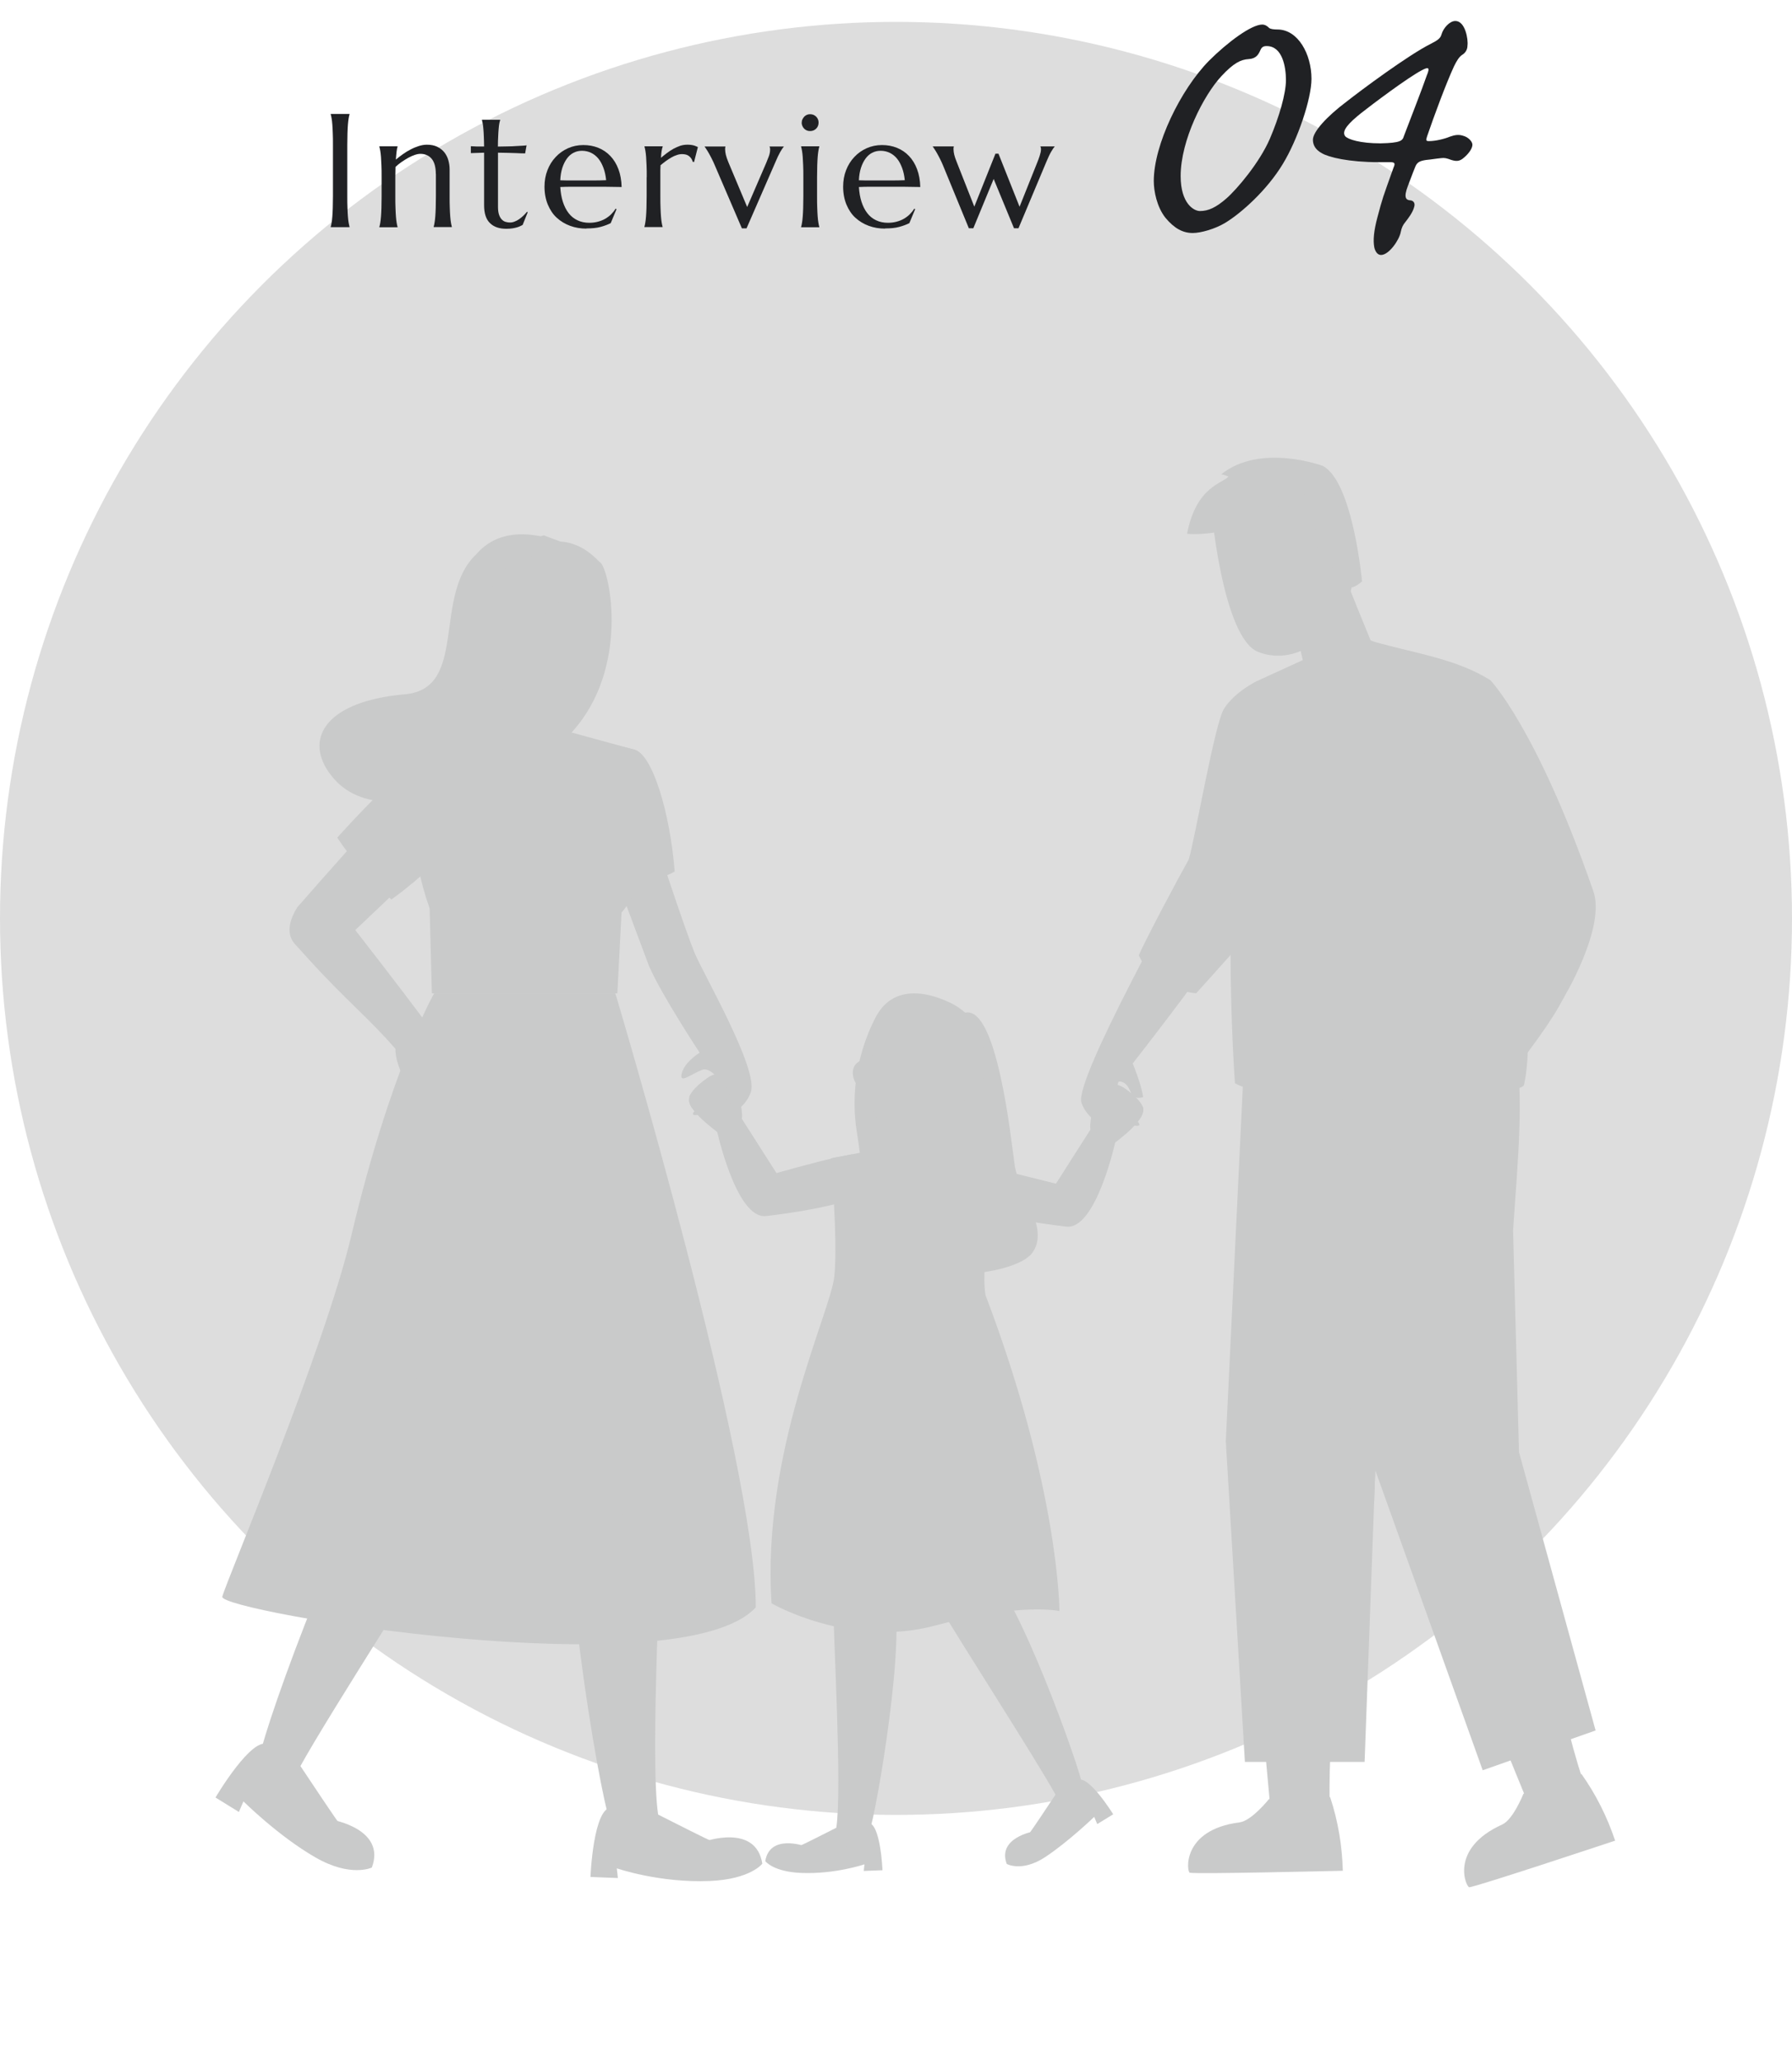 <?xml version="1.0" encoding="UTF-8"?><svg xmlns="http://www.w3.org/2000/svg" width="200" height="230" xmlns:xlink="http://www.w3.org/1999/xlink" viewBox="0 0 200 230"><defs><style>.cls-1{fill:#202124;}.cls-1,.cls-2,.cls-3,.cls-4{stroke-width:0px;}.cls-5{clip-path:url(#clippath);}.cls-2{fill:none;}.cls-3{fill:#ddd;}.cls-4{fill:#c9caca;}.cls-6{mix-blend-mode:multiply;}.cls-7{isolation:isolate;}</style><clipPath id="clippath"><rect class="cls-2" width="200" height="230"/></clipPath></defs><g class="cls-7"><g id="_レイヤー_2"><g id="_レイヤー_2-2"><g class="cls-5"><circle class="cls-3" cx="100" cy="102.44" r="100"/><path class="cls-1" d="M36.91,25.3c.04-.12.07-.28.1-.46.03-.18.06-.41.08-.68.02-.27.04-.59.05-.96.01-.37.02-.81.02-1.31v-5.72c0-.5,0-.93-.02-1.31-.01-.37-.03-.69-.05-.97s-.05-.5-.08-.68c-.03-.18-.06-.33-.1-.46v-.04h2.1v.04c-.04.12-.07.28-.1.46-.03.18-.06.41-.08.68s-.04.59-.05.97c-.01.37-.02.81-.02,1.31v5.72c0,.5,0,.93.02,1.31.01.37.03.69.05.96.02.27.05.5.08.68.03.18.07.33.1.46v.04h-2.1v-.04Z"/><path class="cls-1" d="M48.64,19.41c0-.77-.16-1.34-.47-1.71-.31-.36-.73-.54-1.25-.54-.19,0-.4.04-.63.12s-.47.18-.72.32-.49.29-.74.46-.48.36-.69.56l-.02,1.15v2.13c0,.5,0,.93.02,1.31.01.37.03.69.05.96.02.27.05.5.08.68.03.18.06.33.1.46v.04h-2.03v-.04c.04-.12.07-.28.1-.46.03-.18.06-.41.08-.68.02-.27.04-.59.05-.96.01-.37.02-.81.02-1.31v-2.13c0-.5,0-.93-.02-1.31-.02-.37-.03-.69-.05-.96-.02-.27-.05-.5-.08-.68-.03-.18-.07-.33-.1-.46v-.04h2.03v.04c-.05.15-.08.33-.11.56-.03.23-.05.52-.08.88.24-.2.5-.4.78-.6.28-.2.57-.38.87-.53.3-.16.6-.28.91-.38s.62-.15.91-.15c.46,0,.84.08,1.17.24.32.16.58.37.78.62.2.26.35.55.44.88.09.33.14.67.14,1.01v2.99c0,.5,0,.93.02,1.31.01.37.03.69.05.96.02.27.05.5.08.68.03.18.06.33.1.46v.04h-2.03v-.04c.04-.12.07-.28.1-.46.03-.18.06-.41.08-.68.02-.27.04-.59.05-.96.01-.37.02-.81.02-1.31v-2.49Z"/><path class="cls-1" d="M56.9,24.82c.18,0,.35-.03.52-.1.17-.06.34-.15.5-.26.16-.11.32-.24.47-.38.15-.14.29-.29.42-.45l.09.04-.57,1.42c-.07.04-.16.08-.26.13-.1.05-.23.1-.37.14s-.31.08-.5.11-.42.05-.69.05c-.79,0-1.4-.21-1.83-.64-.44-.42-.65-1.09-.65-1.99v-5.86l-1.48.05v-.77c.18.01.4.02.65.03.25,0,.53,0,.83,0,0-.42-.02-.78-.03-1.1-.01-.32-.03-.6-.05-.83s-.04-.44-.07-.6c-.03-.16-.06-.3-.09-.41v-.04h2.03v.04c-.04.11-.07.25-.1.41-.03.16-.05.36-.07.6-.02.23-.04.51-.05.83-.02.32-.03.69-.03,1.11.37,0,.73-.01,1.09-.02.35,0,.68-.02.97-.04.29-.01.54-.03.74-.04.2-.01.33-.03.4-.04l-.16.9c-.3,0-.61-.01-.94-.03-.28-.01-.6-.02-.97-.03-.36,0-.74-.01-1.12-.02v6.05c0,.36.04.66.12.88.08.23.18.4.31.53.13.13.27.22.43.26.16.05.33.07.5.07Z"/><path class="cls-1" d="M65.46,25.5c-.65,0-1.26-.1-1.83-.31s-1.06-.51-1.49-.9-.75-.88-1-1.47c-.24-.58-.37-1.25-.37-2,0-.66.11-1.28.33-1.84.22-.57.53-1.06.92-1.47.39-.42.85-.74,1.38-.98.52-.23,1.09-.35,1.7-.35s1.16.1,1.68.31c.52.21.96.51,1.34.91.38.4.68.88.9,1.47.22.58.34,1.25.36,1.99-.66-.01-1.32-.02-1.99-.03-.66,0-1.35,0-2.07,0-.51,0-1.01,0-1.49,0-.48,0-.92.01-1.3.03.04.61.13,1.16.29,1.65s.37.91.64,1.26c.27.35.6.62.99.8.39.19.83.28,1.32.28.34,0,.66-.04.96-.12s.58-.19.82-.33.47-.31.66-.5c.19-.19.36-.4.49-.62l.11.05-.65,1.56c-.32.16-.69.3-1.13.42s-.97.17-1.58.17ZM64.29,20.13c.59,0,1.17,0,1.76,0,.59,0,1.12-.01,1.6-.03-.05-.51-.15-.97-.3-1.37s-.33-.75-.56-1.03-.5-.5-.81-.65c-.31-.15-.65-.23-1.03-.23-.34,0-.65.07-.94.22s-.53.36-.74.65-.38.63-.51,1.03c-.13.41-.21.87-.23,1.39.26.01.54.02.83.02h.91Z"/><path class="cls-1" d="M72.18,19.77c0-.5,0-.93-.02-1.31-.02-.37-.03-.69-.05-.96-.02-.27-.05-.5-.08-.68-.03-.18-.07-.33-.1-.46v-.04h2.03v.04c-.05.14-.09.3-.12.49s-.06.44-.07.75c.22-.18.44-.36.68-.54s.47-.33.72-.47c.25-.13.5-.24.75-.33.26-.08.51-.12.77-.12.16,0,.3,0,.41.02.12.01.22.04.32.06s.18.06.25.09c.08.03.15.06.22.09l-.43,1.68-.15-.04c-.07-.26-.2-.46-.4-.62-.19-.16-.46-.23-.79-.23-.18,0-.37.03-.57.1-.2.06-.4.15-.61.27s-.41.25-.62.4-.4.31-.6.47c-.01.17-.02.35-.02.55v2.9c0,.5,0,.93.02,1.31.01.37.03.69.05.96.02.27.05.5.08.68.03.18.06.33.1.46v.04h-2.03v-.04c.04-.12.07-.28.1-.46.03-.18.06-.41.08-.68.02-.27.04-.59.05-.96.01-.37.02-.81.02-1.31v-2.13Z"/><path class="cls-1" d="M80.96,16.34v.04s-.02.07-.03.13c0,.06,0,.11,0,.16,0,.18.03.38.08.6s.15.49.28.82l2.1,5,2.13-4.93c.09-.22.18-.45.28-.71.1-.26.15-.52.15-.78,0-.08,0-.14-.02-.19-.01-.05-.02-.08-.04-.1v-.04h1.58v.04c-.11.11-.24.31-.4.59-.16.28-.33.64-.51,1.07l-3.24,7.43h-.52l-3.01-7c-.11-.26-.22-.51-.34-.74s-.23-.45-.34-.64c-.11-.19-.2-.34-.29-.47-.08-.13-.14-.21-.17-.24v-.04h2.3Z"/><path class="cls-1" d="M89.66,19.77c0-.5,0-.93-.02-1.31-.02-.37-.03-.69-.05-.96-.02-.27-.05-.5-.08-.68-.03-.18-.07-.33-.1-.46v-.04h2.03v.04c-.04.12-.07.28-.1.46-.03.18-.06.41-.08.68-.02.27-.04.59-.05.96-.01.37-.02.81-.02,1.31v2.13c0,.5,0,.93.02,1.31.01.37.03.69.05.96.02.27.05.5.08.68.03.18.06.33.1.46v.04h-2.03v-.04c.04-.12.07-.28.1-.46.03-.18.06-.41.08-.68.02-.27.04-.59.05-.96.01-.37.02-.81.02-1.31v-2.13ZM89.48,13.67c0-.13.02-.25.08-.36.05-.11.12-.21.2-.3.08-.08.18-.15.29-.2.11-.05.24-.07.37-.07s.26.03.37.07c.12.05.21.12.3.2.08.08.15.18.2.3.05.11.07.24.07.36,0,.27-.09.5-.27.68-.18.18-.41.27-.68.27-.13,0-.26-.02-.37-.07-.12-.05-.21-.12-.29-.2-.08-.08-.15-.18-.2-.3-.05-.11-.08-.24-.08-.37Z"/><path class="cls-1" d="M98.79,25.5c-.65,0-1.26-.1-1.83-.31s-1.06-.51-1.49-.9-.75-.88-1-1.47c-.24-.58-.37-1.25-.37-2,0-.66.11-1.28.33-1.84.22-.57.53-1.06.92-1.47.39-.42.85-.74,1.38-.98.52-.23,1.09-.35,1.7-.35s1.16.1,1.68.31c.52.21.96.51,1.34.91.38.4.68.88.9,1.47.22.58.34,1.25.36,1.99-.66-.01-1.32-.02-1.99-.03-.66,0-1.35,0-2.07,0-.51,0-1.01,0-1.49,0-.48,0-.92.01-1.3.03.04.61.13,1.16.29,1.65s.37.91.64,1.26c.27.35.6.62.99.8.39.19.83.28,1.32.28.34,0,.66-.04.96-.12s.58-.19.82-.33.47-.31.66-.5c.19-.19.36-.4.49-.62l.11.05-.65,1.56c-.32.16-.69.3-1.13.42s-.97.17-1.58.17ZM97.62,20.13c.59,0,1.17,0,1.76,0,.59,0,1.12-.01,1.6-.03-.05-.51-.15-.97-.3-1.37s-.33-.75-.56-1.03-.5-.5-.81-.65c-.31-.15-.65-.23-1.03-.23-.34,0-.65.07-.94.22s-.53.36-.74.65-.38.63-.51,1.03c-.13.41-.21.87-.23,1.39.26.01.54.02.83.02h.91Z"/><path class="cls-1" d="M111.44,17.15l2.35,5.91,1.96-4.9c.04-.11.09-.22.14-.36s.1-.27.14-.4c.04-.14.08-.27.11-.4.03-.13.04-.24.04-.34,0-.08,0-.14-.02-.19-.01-.05-.02-.08-.04-.1v-.04h1.58v.04c-.11.11-.23.29-.38.55-.15.25-.33.63-.53,1.11l-3.12,7.43h-.5l-2.27-5.5-2.27,5.5h-.5l-2.88-7c-.11-.26-.22-.51-.34-.74s-.23-.45-.34-.64c-.11-.19-.2-.34-.29-.47-.08-.13-.14-.21-.17-.24v-.04h2.34v.04s-.02.07-.03.13c0,.06,0,.11,0,.16,0,.18.03.38.08.6.05.22.15.49.28.82l1.96,4.97,2.36-5.91h.33Z"/><path class="cls-1" d="M143.17,18.29c-1.75,2.9-4.6,5.45-6.4,6.55-1.15.7-2.75,1.15-3.65,1.15-1.1,0-2.05-.5-3.05-1.7-.95-1.2-1.3-2.95-1.3-4.1,0-4.05,3-10.2,6.15-13.4,2.1-2.1,4.75-4.05,5.95-4.05.35,0,.6.2.8.4.15.1.5.15.9.15,2.3,0,3.8,2.75,3.8,5.5,0,2.25-1.55,6.8-3.2,9.5ZM141.37,5.14c-.35,0-.55.1-.7.45-.2.45-.45.95-1.3,1-.9.05-1.7.45-3.05,1.9-2,2.15-4.55,7.15-4.55,11.15,0,3.1,1.5,3.9,2.15,3.9.95,0,1.8-.4,2.95-1.4,1.2-1.05,3.7-4,4.85-6.65,1.05-2.45,1.8-5.05,1.8-6.55s-.4-3.8-2.15-3.8Z"/><path class="cls-1" d="M163.78,5.09c0,.5-.3.85-.55,1-.4.25-.65.7-.95,1.3-.9,1.95-2.25,5.6-3,7.8-.15.45-.15.55.2.55.75,0,1.75-.25,2.35-.5.55-.2,1-.25,1.45-.1.6.15,1.05.65,1.05,1s-.3.9-.95,1.45c-.5.45-.9.4-1.4.25-.55-.2-.75-.25-1.15-.2-.55.05-1.1.15-1.65.2-.7.1-1,.25-1.2.7-.15.35-.3.75-.85,2.2-.5,1.3-.2,1.55.2,1.6.4,0,.65.3.5.75-.15.6-.65,1.25-1,1.7-.25.3-.4.6-.5,1.1-.15.85-1.3,2.55-2.2,2.55-.4,0-.65-.4-.75-.85-.15-.8-.05-1.85.35-3.35.6-2.25.55-2.05,1.8-5.55.2-.45.15-.6-.35-.6h-1.3c-3.35,0-5.6-.55-6.35-1-.65-.35-1-.85-1-1.5,0-.9,1.55-2.6,3.75-4.25,1.65-1.3,6.9-5.2,9.4-6.45.8-.4,1.1-.65,1.2-1.05.2-.7.9-1.5,1.55-1.5,1.1,0,1.45,2.05,1.35,2.75ZM151.88,12.64c-1.3,1.05-2.2,1.95-1.75,2.55.3.35,1.65.8,3.95.8,2.25-.05,2.45-.3,2.6-.8.8-2.1,2.05-5.3,2.55-6.75.4-.95.2-1-.55-.6-1.55.8-5.6,3.85-6.8,4.8Z"/><g class="cls-6"><path class="cls-4" d="M37.1,202.99s6.01,1.03,4.4,5.32c0,0-2.34,1.14-6.28-1.12-4.15-2.38-8.05-6.26-8.05-6.26l-.51,1.18-2.61-1.61s4.14-7.03,5.91-5.89c1.76,1.14,7.14,8.38,7.14,8.38Z"/><path class="cls-4" d="M33.53,196.99c3.29-5.98,16.1-25.78,19.23-31.23,0,0-3.08-8.84-8-5.45-4.85,3.34-15.36,32.53-15.72,35.48h0s-.01.05-.01.13c0,0,0,0,0,0,0,0,0,0,0,0-.02.52.26,2.55,4.95,6.35,2.13,1.73,4.13,1.38,3.74.92-.3-.36-3-4.41-4.19-6.2Z"/><path class="cls-4" d="M78.63,205.41s5.74-2.06,6.45,2.47c0,0-1.3,1.73-5.84,1.93-5.61.24-10.4-1.41-10.4-1.41l.12,1.08-3.06-.12s.31-7.88,2.4-7.75c2.1.13,10.34,3.79,10.34,3.79Z"/><path class="cls-4" d="M79.21,205.26c-.38-.14-3.63-1.78-5.76-2.86-.96-6.54.46-30.69.51-37.11,0,0-7.02-6.18-9.64-.82-2.57,5.26,2.57,35.59,3.74,38.59l-.05.02s.52,2.04,7.49,3.23c2.71.46,4.28-.84,3.71-1.04Z"/><path class="cls-4" d="M48.45,110.81s-4.83,8.4-9.24,27.01c-3.05,12.86-14,38.63-14.4,40.28s51.13,10.32,59.54,1.19c.03-16.13-15.67-68.48-15.67-68.48h-20.23Z"/><circle class="cls-4" cx="32.31" cy="173.84" r=".62"/><path class="cls-4" d="M37.07,164.36c0,.34-.28.62-.62.62s-.62-.28-.62-.62.28-.62.62-.62.62.28.62.62Z"/><circle class="cls-4" cx="39.16" cy="154.15" r=".62"/><path class="cls-4" d="M43.31,143.7c0,.34-.28.62-.62.62s-.62-.28-.62-.62.28-.62.62-.62.62.28.62.62Z"/><path class="cls-4" d="M45.4,161.81c0,.34-.28.62-.62.62s-.62-.28-.62-.62.28-.62.62-.62.62.28.62.62Z"/><path class="cls-4" d="M67.48,158.92c0,.34-.28.62-.62.62s-.62-.28-.62-.62.28-.62.62-.62.62.28.62.62Z"/><path class="cls-4" d="M69.4,169.03c0,.34-.28.62-.62.62s-.62-.28-.62-.62.28-.62.62-.62.62.28.62.62Z"/><path class="cls-4" d="M47.69,153.8c0,.34-.28.62-.62.62s-.62-.28-.62-.62.28-.62.62-.62.62.28.62.62Z"/><circle class="cls-4" cx="49.75" cy="143.7" r=".62"/><path class="cls-4" d="M47.93,133.24c0,.34-.28.62-.62.62s-.62-.28-.62-.62.28-.62.62-.62.62.28.62.62Z"/><path class="cls-4" d="M55.81,135.09c0,.34-.28.62-.62.62s-.62-.28-.62-.62.28-.62.62-.62.62.28.62.62Z"/><path class="cls-4" d="M64.84,133.86c0,.34-.28.62-.62.62s-.62-.28-.62-.62.28-.62.62-.62.62.28.62.62Z"/><path class="cls-4" d="M59.49,128.13c0,.34-.28.62-.62.62s-.62-.28-.62-.62.28-.62.62-.62.62.28.62.62Z"/><path class="cls-4" d="M56.42,118.28c0,.34-.28.62-.62.62s-.62-.28-.62-.62.28-.62.62-.62.62.28.62.62Z"/><path class="cls-4" d="M51.68,126.24c0,.34-.28.62-.62.62s-.62-.28-.62-.62.28-.62.62-.62.62.28.62.62Z"/><path class="cls-4" d="M64.23,121.04c0,.34-.28.62-.62.62s-.62-.28-.62-.62.28-.62.62-.62.62.28.62.62Z"/><circle class="cls-4" cx="66.97" cy="113.84" r=".62"/><path class="cls-4" d="M71.16,128.13c0,.34-.28.62-.62.62s-.62-.28-.62-.62.28-.62.62-.62.62.28.62.62Z"/><path class="cls-4" d="M57.1,151.77c0,.34-.28.62-.62.62s-.62-.28-.62-.62.28-.62.62-.62.62.28.62.62Z"/><path class="cls-4" d="M60.11,141.85c0,.34-.28.62-.62.62s-.62-.28-.62-.62.28-.62.62-.62.62.28.62.62Z"/><circle class="cls-4" cx="72.06" cy="137.45" r=".62"/><path class="cls-4" d="M71.44,145.07c0,.34-.28.62-.62.62s-.62-.28-.62-.62.28-.62.62-.62.62.28.62.62Z"/><path class="cls-4" d="M77.72,151c0,.34-.28.62-.62.62s-.62-.28-.62-.62.28-.62.62-.62.62.28.62.62Z"/><path class="cls-4" d="M64.84,150.29c0,.34-.28.62-.62.62s-.62-.28-.62-.62.28-.62.62-.62.62.28.62.62Z"/><path class="cls-4" d="M75.92,158.68c0,.34-.28.62-.62.62s-.62-.28-.62-.62.28-.62.62-.62.62.28.62.62Z"/><path class="cls-4" d="M49.13,169.64c0,.34-.28.62-.62.62s-.62-.28-.62-.62.28-.62.62-.62.62.28.62.62Z"/><circle class="cls-4" cx="59.49" cy="169.03" r=".62"/><circle class="cls-4" cx="79.74" cy="168.72" r=".62"/><path class="cls-4" d="M77.72,178.39c0,.34-.28.62-.62.62s-.62-.28-.62-.62.28-.62.62-.62.62.28.62.62Z"/><path class="cls-4" d="M55.51,179.01c0,.34-.28.62-.62.62s-.62-.28-.62-.62.28-.62.62-.62.62.28.62.62Z"/><path class="cls-4" d="M66.07,179.01c0,.34-.28.62-.62.62s-.62-.28-.62-.62.28-.62.62-.62.62.28.62.62Z"/><path class="cls-4" d="M41.91,169.64c0,.34-.28.62-.62.62s-.62-.28-.62-.62.28-.62.62-.62.62.28.62.62Z"/><path class="cls-4" d="M39.3,177.16c0,.34-.28.62-.62.62s-.62-.28-.62-.62.28-.62.62-.62.62.28.62.62Z"/><path class="cls-4" d="M48.42,177.78c0,.34-.28.62-.62.62s-.62-.28-.62-.62.28-.62.62-.62.62.28.62.62Z"/><path class="cls-4" d="M58.09,161.19c0,.34-.28.62-.62.62s-.62-.28-.62-.62.28-.62.62-.62.62.28.62.62Z"/><path class="cls-4" d="M48.96,115.16c-.34-.25-.74-.46-1.02-.58-.68-.92-4.36-5.82-8.29-10.84,8.59-8.09,14.48-13.93,16.11-17.52,0,0-5.59-1.82-6.84-1.76-.77.04-8.1,7.99-15.73,16.73-1.23,1.94-1.03,3.32-.24,4.15.49.54.98,1.08,1.47,1.62,4.15,4.58,6.76,6.61,9.72,10.04-.12,2.54,3.36,7.65,3.91,7.48.58-.18-.75-2.67-.75-2.67l.17-.04s1.46,2.68,2.08,2.4c.55-.24-.86-2.71-.86-2.71l.17-.1s1.25,2.53,2.05,2.17c.47-.21-.75-3.03-.75-3.03l.15-.14s1.48,2.61,1.95,2.36c.62-.32-.47-2.52-1.5-4.46,1.02.47,2.01.67,2.03.28.05-.97-2.36-2.53-3.84-3.39Z"/><path class="cls-4" d="M138.88,169.96l2.89,31.6,6.64-.4c-.3-9.22,2.18-22.42-1-30.88l-8.52-.32Z"/><path class="cls-4" d="M141.62,200.67c0,.08,6.83-.22,6.83-.22.89,2.67,1.34,5.42,1.42,8.22-1.47.03-16.03.38-17.08.22-.34-.05-.96-4.79,5.56-5.62,1.34-.17,3.27-2.59,3.27-2.59Z"/><path class="cls-4" d="M158.44,171.5l11.99,29.37,6.23-2.32c-2.97-8.73-4.46-22.08-9.98-29.24l-8.24,2.19Z"/><path class="cls-4" d="M170.03,200.07c.03.08,6.47-2.2,6.47-2.2,1.63,2.3,2.87,4.79,3.76,7.44-1.39.46-15.22,5.05-16.27,5.2-.34.05-2.32-4.3,3.67-7,1.23-.56,2.37-3.44,2.37-3.44Z"/><polygon class="cls-4" points="138.94 116.37 136.81 160.76 138.94 196.53 152.3 196.53 153.53 162.96 156.98 117.12 138.94 116.37"/><path class="cls-4" d="M150.87,160.11c.71,2.49,1.53,4.95,2.49,7.36l.17-4.5,2.85-37.78c-5.75,11.05-6.48,23.17-5.5,34.93Z"/><path class="cls-4" d="M149.48,118.91l3.96,44.94,12.04,33.61,12.6-4.44-8.55-31.05-.66-24.74c.53-7.85,1.26-14.98.22-20.85l-19.62,2.54Z"/><path class="cls-4" d="M115.36,204.28s-4.09.7-3,3.63c0,0,1.69.94,4.28-.76,2.58-1.7,5.48-4.49,5.48-4.49l.34.8,1.78-1.09s-2.82-4.57-4.02-3.79c-1.2.78-4.86,5.71-4.86,5.71Z"/><path class="cls-4" d="M120.86,199.46s0,0,0,0c0,0,0,0,0,0,0-.06,0-.09,0-.09h0c-.25-2.01-7.41-21.9-10.71-24.17-3.35-2.31-5.45,3.71-5.45,3.71,2.14,3.72,10.86,17.2,13.1,21.27-.81,1.22-2.65,3.98-2.86,4.23-.27.31,1.1.56,2.55-.62,3.19-2.59,3.38-3.98,3.37-4.33Z"/><path class="cls-4" d="M89.81,205.92s-3.91-1.4-4.4,1.68c0,0,.89,1.18,3.98,1.31,3.82.16,7.09-.96,7.09-.96l-.08.74,2.09-.08s-.21-5.37-1.64-5.28c-1.43.09-7.04,2.58-7.04,2.58Z"/><path class="cls-4" d="M99.56,178.03c-1.78-3.66-6.57.56-6.57.56.03,4.38,1,20.82.35,25.28-1.45.74-3.66,1.85-3.92,1.95-.39.14.68,1.02,2.53.71,4.75-.8,5.1-2.2,5.1-2.2h-.03c.79-2.05,4.3-22.71,2.55-26.3Z"/><path class="cls-4" d="M97.92,113.16s-3.5,5.59-2.29,13.11c1.21,7.52.55,11.08,3.08,14.03,2.53,2.96,14.53,2.19,16.51-.57,1.98-2.75-1.54-6.63-1.98-9.81-.44-3.18-1.99-17.77-5.52-16.96-2.2-1.32-9.8.2-9.8.2Z"/><path class="cls-4" d="M93.29,129.12c-2.41.52-6.63,1.73-6.63,1.73l-4.25-6.66-2.44,1.74s2.17,10.1,5.53,9.71c5.98-.69,9.01-1.69,9.01-1.69l-1.22-4.84Z"/><path class="cls-4" d="M80.05,126.27s-3.48-2.57-3.09-3.68c.2-.58,1.78-2.44,2.58-2.65.8-.22,2.88,1.94,2.99,4.44.27,1.41-2.48,1.89-2.48,1.89Z"/><path class="cls-4" d="M79.54,119.94c-.8.22-2.38,2.07-2.58,2.65-.24.69,1,1.92,1.98,2.77,1.39-.04,2.53-.21,3.59-1.01-.12-2.49-2.19-4.63-2.98-4.41Z"/><path class="cls-4" d="M73.53,94.81s3,9.08,3.98,11.45c.98,2.38,7.16,12.98,6.29,15.55s-4.35,3.51-5.09,3.18,2.48-2.17,2.48-2.17c0,0-2.57,1.65-3.68,1.56-1.11-.09,3.42-3.13,3.15-3.13s-2.19,1.84-2.77,1.83c-1.25-.03,2.13-3.22,1.87-3.23-.09,0-.73-.77-1.39-.52-1.24.48-2.43,1.5-2.32.6.17-1.38,2.04-2.51,2.04-2.51,0,0-4.2-6.35-5.64-9.63-.08-.17-4.4-11.78-4.4-11.78l5.48-1.2Z"/><polygon class="cls-4" points="99.83 127.83 92.73 129.21 95.08 152.78 107.97 152.78 111.07 130.3 103.83 128.15 99.83 127.83"/><path class="cls-4" d="M100.75,124.19l-.91,3.64-2.53.54s1.18,1.97,4.27,1.98c3.33.02,4.14-1.55,4.14-1.55l-1.89-.65v-3.87l-3.08-.1Z"/><path class="cls-4" d="M103.83,124.29l-3.08-.1-.73,2.91c1.1,1.05,2.54,1.41,3.88,1.08l-.07-.02v-3.87Z"/><path class="cls-4" d="M66.2,62.64s3.63,5.64.72,7.66c-2.2,1.53-3.82-6.03-3.82-6.03l3.1-1.63Z"/><path class="cls-4" d="M66.92,62.7s-9.05-6.38-13.79-.85c-4.88,4.61-.85,14.97-7.93,15.59-8.76.77-11.15,4.83-8.55,8.63,3.09,4.51,8.8,3.75,14.97,2.04,6.17-1.71,9.82-3.4,12.86-7.21,5.81-7.27,3.46-17.76,2.44-18.22Z"/><path class="cls-4" d="M70.8,83.61c-2.65-.65-3.95-.92-3.95-.92-1.17,1.74-.03,9.78,1.05,16.44,2.34-.45,5.28-.75,7.4-1.91-.52-6.62-2.5-13.12-4.5-13.61Z"/><path class="cls-4" d="M66.37,86.53c.1,3.39.83,8.29,1.53,12.61,1.72-.33,3.77-.58,5.58-1.16.05-4.92-2.93-9.49-7.11-11.45Z"/><path class="cls-4" d="M54.4,86.37s-5.56-2.32-6.81-2.26c-.54.03-4.19,2.94-9.95,9.32,1.82,2.71,3.51,4.67,6.04,6.9,3.49-2.47,6.98-6.07,8.97-8.69,1.53-2.03,1.75-3.14,1.75-5.27Z"/><path class="cls-4" d="M46,98.52c2.65-2.23,5.11-4.85,6.65-6.88,1.34-1.78,1.67-2.85,1.74-4.52-4.99,1.43-8.95,5.73-8.38,11.4Z"/><path class="cls-4" d="M47.5,84.12c1.91-.94,7.48-2.27,12.14-3.55l11.27,3.08c.42,9.81,1.45,14.73-1.54,18.14l-.47,9.01h-20.7l-.25-9.47c-2.3-6.53-1.94-11.2-.46-17.22Z"/><path class="cls-4" d="M55.9,72.77s.78,6.11-.65,9.23l-2.18.89s4.12,3.39,8.14,2.83c3.74-.52,3.25-3.55,3.25-3.55l-2.49-.81-.39-6.39-5.69-2.19Z"/><path class="cls-4" d="M65.86,63.24c.54.66.83,1.5.93,2.35.35,2.8.99,10.81-3,11.46-5.96.97-7.43-3.69-7.43-3.69,0,0-1,.22-1.96-.71-1.56-1.51-1.33-4.36,1.07-3.63,0,0,1.05-4.66,3.27-5.9,2.9-1.63,5.56-1.78,7.12.13Z"/><path class="cls-4" d="M66.92,62.7s-7.65,9.18-11.73,7.36c-4.08-1.81,4.82-14.85,11.73-7.36Z"/><path class="cls-4" d="M61.72,77.18s-2.09-.06-3.55-1.33c0,0,2.51,2.66,3.61,2.33l-.06-1.01Z"/><path class="cls-4" d="M108.65,121.98c-1.44,3.83-5.13,5.98-8.24,4.81-3.11-1.17-4.47-5.22-3.03-9.05,1.44-3.83,5.13-5.98,8.24-4.81,3.11,1.17,4.47,5.22,3.03,9.05Z"/><path class="cls-4" d="M96.94,117s6.05-1.84,8.27-2.37c2.23-.53,2.23,6.72,3.44,7.34,1.21.62,3.24-7.46-2.74-10.19-6.1-2.79-8.86.83-8.98,5.22Z"/><path class="cls-4" d="M110.86,130.29c2.34.59,6.99,1.74,6.99,1.74l4.25-6.66,2.44,1.74s-2.17,10.1-5.53,9.71c-5.98-.69-9.01-1.69-9.01-1.69l.87-4.84Z"/><path class="cls-4" d="M124.45,127.45s3.48-2.57,3.09-3.68c-.2-.58-1.78-2.44-2.58-2.65-.8-.22-2.88,1.94-2.99,4.44-.27,1.41,2.48,1.89,2.48,1.89Z"/><path class="cls-4" d="M124.96,121.12c.8.22,2.41,1.83,2.61,2.41.24.69-1.03,2.16-2,3.01-1.39-.04-2.53-.21-3.59-1.01.12-2.49,2.19-4.63,2.98-4.41Z"/><path class="cls-4" d="M135.75,88.01s-1.81,6.28-2.79,8.66c-.98,2.38-13.13,23.76-12.26,26.33.87,2.57,4.35,3.51,5.09,3.18.74-.33-2.48-2.17-2.48-2.17,0,0,2.57,1.65,3.68,1.56,1.11-.09-3.42-3.13-3.15-3.13s2.19,1.84,2.77,1.83c1.25-.03-2.13-3.22-1.87-3.22.09,0-.15-.61.51-.36,1.24.48.58,2.15,2.33,1.69-.17-1.38-1.16-3.76-1.16-3.76,0,0,10.76-13.7,12.2-16.99.08-.17,3.62-12.68,3.62-12.68l-6.47-.92Z"/><path class="cls-4" d="M126.81,123.61s-1.13,1.51-.73,1.75c.4.24,1.31-.81,1.45-1.27.15-.47-.25-.99-.37-.93-.12.06-.36.45-.36.45Z"/><path class="cls-4" d="M127.38,124.11s-2.08,1.09-2.8,1c-.84-.37.84-1.58.84-1.58,0,0-1.58,1.35-1.94.79-.51-.71,1.1-1.69,1.1-1.69,0,0-1.25,1.21-1.46.62-.21-.6.84-2.28,1.55-2.21.51.02,2.98,2.06,2.71,3.07Z"/><path class="cls-4" d="M124.77,124.92c-.57,0,.84-1.58.84-1.58,0,0-1.65,1.15-1.94.79-.42-.52,1.1-1.69,1.1-1.69,0,0-1.33.92-1.46.62-.19-.42.91-2.05,1.42-2.03.42.02,2.23,1.26,2.73,2.26.11.22-1.97,1.61-2.69,1.62Z"/><path class="cls-4" d="M123.32,126.24s.5-2.04-1.03-3.26c-.33-.03-.41.79-.48,1.47-.07.7-.06,1.42.05,1.61.23.38,1.45.17,1.45.17Z"/><path class="cls-4" d="M123.38,126.54s.12-2.27-1.05-3.28c-.33-.34-.83,2.43-.59,2.8s1.64.48,1.64.48Z"/><path class="cls-4" d="M92.73,129.21s.8,9.17.39,13.14c-.43,4.09-8.12,19.57-7.01,36.49,0,0,8.74,5.06,18.29,2.47,9.56-2.59,13.84-1.61,13.84-1.61,0,0,0-13.52-8.25-35.24-.63-3.49,1.25-14.1,1.25-14.1l-2.19-.65-2.02,13.6-11.25-1.27-.68-13.29-2.37.46Z"/><path class="cls-4" d="M77.12,122.94s2.08,1.09,2.8,1c.84-.37-.84-1.58-.84-1.58,0,0,1.58,1.35,1.94.79.51-.71-1.1-1.69-1.1-1.69,0,0,1.25,1.21,1.46.62.21-.6-.84-2.28-1.55-2.21-.51.02-2.98,2.06-2.71,3.07Z"/><path class="cls-4" d="M79.73,123.74c.57,0-.84-1.58-.84-1.58,0,0,1.65,1.15,1.94.79.42-.52-1.1-1.69-1.1-1.69,0,0,1.33.92,1.46.62.19-.42-.91-2.05-1.42-2.03-.42.02-2.23,1.26-2.73,2.26-.11.22,1.97,1.61,2.69,1.62Z"/><path class="cls-4" d="M81.18,125.06s-.5-2.04,1.03-3.26c.33-.03.41.79.48,1.47.07.7.06,1.42-.05,1.61-.23.38-1.45.17-1.45.17Z"/><path class="cls-4" d="M81.12,125.37s-.12-2.27,1.05-3.28c.33-.34.83,2.42.59,2.8-.23.38-1.64.48-1.64.48Z"/><path class="cls-4" d="M77.4,123.77s1,.75,1.41.59c.49-.19-.42-1.3-.88-1.64-.46-.34-.92-.26-.93-.07-.03.65.4,1.11.4,1.11Z"/><path class="cls-4" d="M77.31,123.68s1,.75,1.41.59c.49-.19-.76-1.89-1.23-2.22-.46-.34-.58.33-.59.52-.03.65.4,1.11.4,1.11Z"/><path class="cls-4" d="M140.35,75.93s-2.52,1.2-3.74,3.12c-1.04,1.63-3.19,14.31-3.94,16.82-1.26,2.24-5,9.28-5.57,10.69,1.79,3.98,6.4,4.23,6.4,4.23,0,0,7.69-8.45,8.35-9.6,0,0,.99-16.33-1.51-25.27Z"/><path class="cls-4" d="M149.23,62.06c1.05,2.85,3.74,9.37,3.74,9.37l1.83.77s-4.59,6.29-9.03,4.25c0,0-.24-4.02-1.62-6.81,0,0,3.03-6.58,5.07-7.58Z"/><path class="cls-4" d="M135.15,55.57c-.09.99,1.32,15.52,5.23,17.13,1.59.65,4.12.84,6.82-1.3,4.17-3.3,5.06-9.26,2.4-13.86-1.38-2.38-3.12-4.56-4.94-4.69-4.09-.29-9.52,2.73-9.52,2.73Z"/><path class="cls-4" d="M132.5,59.54s7.29.78,12.75-5.37c0,0,2.67,9.34,4.75,11,.71.57,1.12.43,2.01-.32,0,0-1-11.09-4.37-12.88,0,0-6.95-2.59-11.35.94,0,0,.21,0,.81.24-.53.74-3.6,1.04-4.61,6.38Z"/><path class="cls-4" d="M147.46,62c-.29-.19-1.65-3.8.67-4.03,2.32-.23,2.38,5.1,1.07,5.36-1.32.26-1.73-1.33-1.73-1.33Z"/><path class="cls-4" d="M145.4,73.62s1.43,2.06,3.39,1.78c2.39-.34,2.81-1.54,4.46-3.84,5.08,1.4,9.3,1.95,13.07,4.3,0,0,5.96,35.74,3.76,45.19-.58,1.35-26.13,3.14-32.25-.22,0,0-1.99-26.24,2.01-44.14.08-.37.34-.68.68-.83l4.88-2.23Z"/><path class="cls-4" d="M55.51,66.1s3.09-4.75,7.03-5.7c0,0-1.66-.6-1.82-.68-.08-.08-4.26,1.25-5.21,6.38Z"/><path class="cls-4" d="M126.94,123.52s-.98,1.31-.63,1.52c.35.21,1.13-.7,1.26-1.1.13-.4-.22-.86-.32-.81-.1.05-.31.39-.31.39Z"/><path class="cls-4" d="M109.66,120.78c1.05,1.35-1,3.42-1.81,2.45-.8-.97.76-3.8,1.81-2.45Z"/><path class="cls-4" d="M95.77,118.47c-1.4.99-.02,3.56,1.03,2.87,1.05-.69.37-3.86-1.03-2.87Z"/><path class="cls-4" d="M145.18,72.61s2.83-1.34,4.3-3.74c0,0-.97,3.7-4.17,4.31l-.13-.57Z"/><path class="cls-4" d="M58.26,102.67l9.33-.08s-3.98,1.16-9.33.08Z"/><path class="cls-4" d="M166.32,75.85s5.16,5.32,11.45,23.39c1.63,4.11-3.42,12.35-3.42,12.35l-8.03-.79v-10.93s-7.78-10.61-7.38-15.27c.4-4.67,5.51-9.14,7.38-8.76Z"/><path class="cls-4" d="M174.96,109.82c.14-4.18-4.58-6.66-7.24-2.47-1.96,3.08-6.7,12.41-8.84,16.68-.29.13-.65.33-.96.56-1.58.92-4.15,2.58-4.1,3.62.02.42,1.08.21,2.16-.3-1.1,2.07-2.26,4.41-1.6,4.75.5.26,2.08-2.52,2.08-2.52l.16.15s-1.3,3-.8,3.23c.85.38,2.19-2.32,2.19-2.32l.19.1s-1.5,2.63-.92,2.89c.66.29,2.22-2.56,2.22-2.56l.19.05s-1.42,2.66-.8,2.85c.59.18,4.24-5.17,4.18-7.91,2.05-2.4,11.81-13.96,11.9-16.8Z"/></g></g></g></g></g></svg>